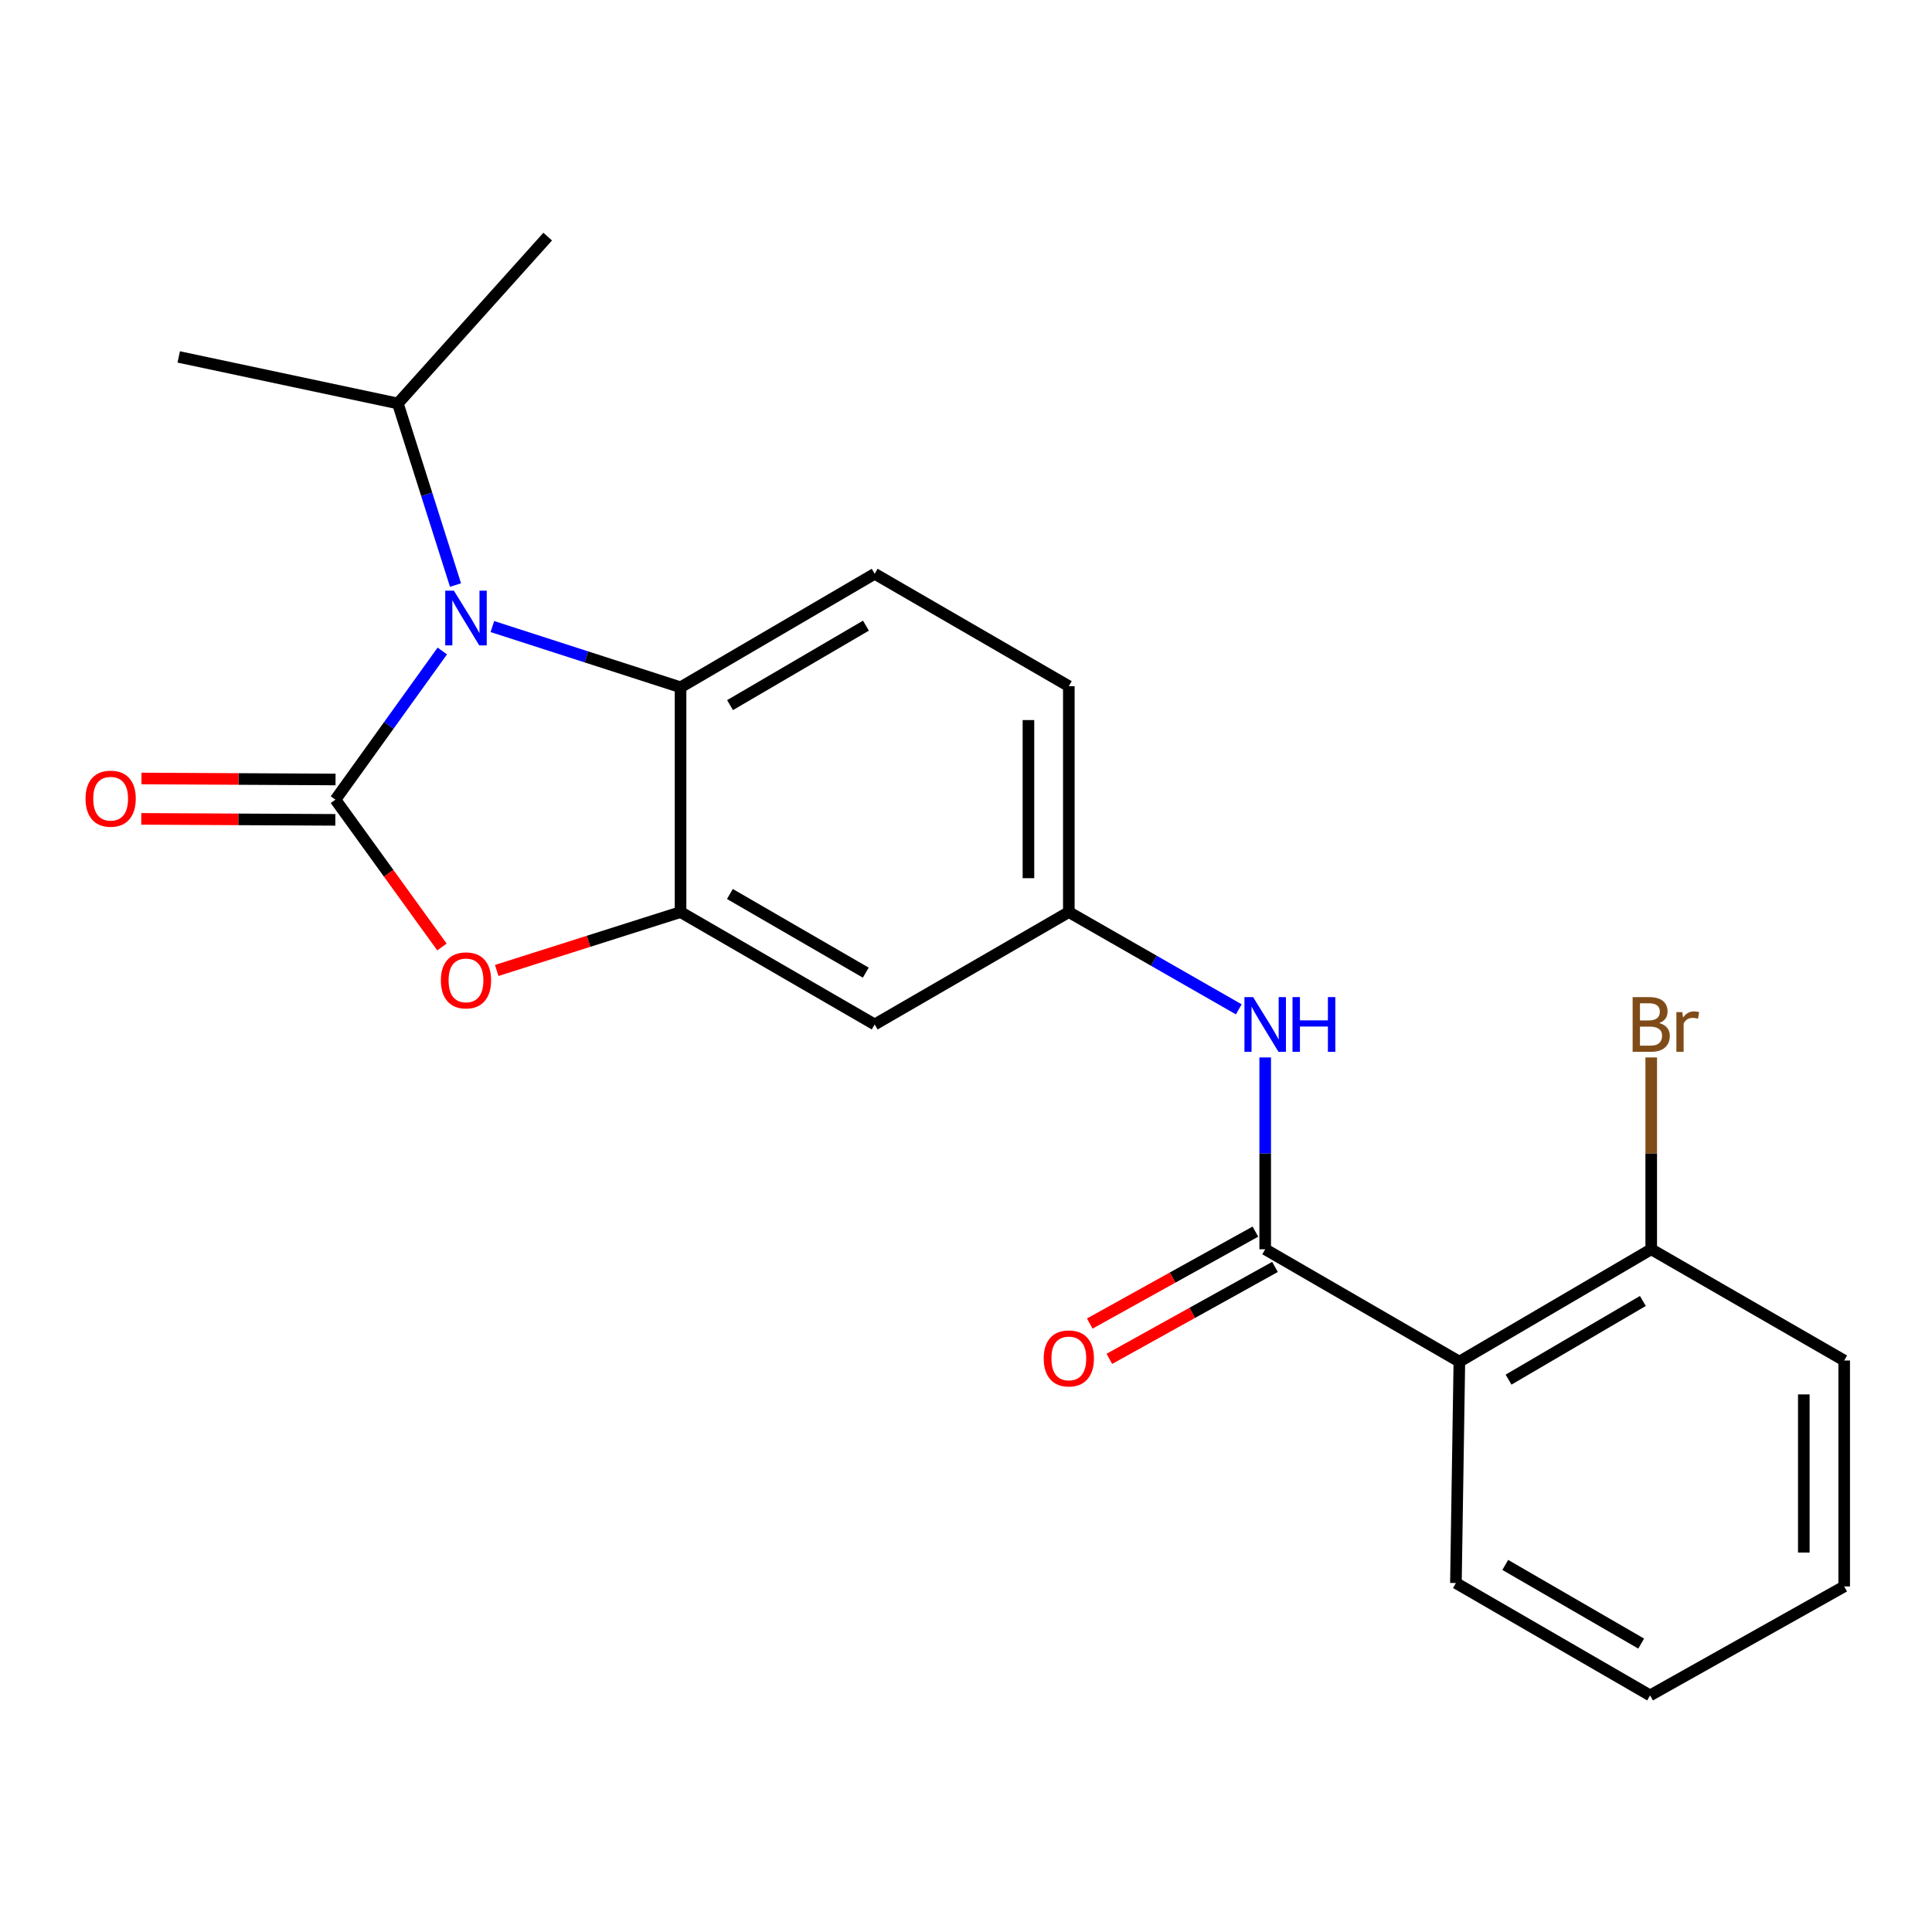 <?xml version='1.0' encoding='iso-8859-1'?>
<svg version='1.1' baseProfile='full'
              xmlns='http://www.w3.org/2000/svg'
                      xmlns:rdkit='http://www.rdkit.org/xml'
                      xmlns:xlink='http://www.w3.org/1999/xlink'
                  xml:space='preserve'
width='1000px' height='1000px' viewBox='0 0 1000 1000'>
<!-- END OF HEADER -->
<rect style='opacity:1.0;fill:#FFFFFF;stroke:none' width='1000' height='1000' x='0' y='0'> </rect>
<path class='bond-0' d='M 173.622,413.907 L 201.279,375.428' style='fill:none;fill-rule:evenodd;stroke:#000000;stroke-width:6px;stroke-linecap:butt;stroke-linejoin:miter;stroke-opacity:1' />
<path class='bond-0' d='M 201.279,375.428 L 228.937,336.949' style='fill:none;fill-rule:evenodd;stroke:#0000FF;stroke-width:6px;stroke-linecap:butt;stroke-linejoin:miter;stroke-opacity:1' />
<path class='bond-1' d='M 173.622,413.907 L 201.189,452.032' style='fill:none;fill-rule:evenodd;stroke:#000000;stroke-width:6px;stroke-linecap:butt;stroke-linejoin:miter;stroke-opacity:1' />
<path class='bond-1' d='M 201.189,452.032 L 228.757,490.158' style='fill:none;fill-rule:evenodd;stroke:#FF0000;stroke-width:6px;stroke-linecap:butt;stroke-linejoin:miter;stroke-opacity:1' />
<path class='bond-8' d='M 173.675,403.457 L 123.454,403.202' style='fill:none;fill-rule:evenodd;stroke:#000000;stroke-width:6px;stroke-linecap:butt;stroke-linejoin:miter;stroke-opacity:1' />
<path class='bond-8' d='M 123.454,403.202 L 73.233,402.946' style='fill:none;fill-rule:evenodd;stroke:#FF0000;stroke-width:6px;stroke-linecap:butt;stroke-linejoin:miter;stroke-opacity:1' />
<path class='bond-8' d='M 173.568,424.356 L 123.347,424.101' style='fill:none;fill-rule:evenodd;stroke:#000000;stroke-width:6px;stroke-linecap:butt;stroke-linejoin:miter;stroke-opacity:1' />
<path class='bond-8' d='M 123.347,424.101 L 73.126,423.845' style='fill:none;fill-rule:evenodd;stroke:#FF0000;stroke-width:6px;stroke-linecap:butt;stroke-linejoin:miter;stroke-opacity:1' />
<path class='bond-4' d='M 254.853,324.303 L 303.553,340.02' style='fill:none;fill-rule:evenodd;stroke:#0000FF;stroke-width:6px;stroke-linecap:butt;stroke-linejoin:miter;stroke-opacity:1' />
<path class='bond-4' d='M 303.553,340.02 L 352.252,355.737' style='fill:none;fill-rule:evenodd;stroke:#000000;stroke-width:6px;stroke-linecap:butt;stroke-linejoin:miter;stroke-opacity:1' />
<path class='bond-13' d='M 235.774,302.821 L 220.848,255.824' style='fill:none;fill-rule:evenodd;stroke:#0000FF;stroke-width:6px;stroke-linecap:butt;stroke-linejoin:miter;stroke-opacity:1' />
<path class='bond-13' d='M 220.848,255.824 L 205.923,208.827' style='fill:none;fill-rule:evenodd;stroke:#000000;stroke-width:6px;stroke-linecap:butt;stroke-linejoin:miter;stroke-opacity:1' />
<path class='bond-2' d='M 257.109,502.307 L 304.681,487.197' style='fill:none;fill-rule:evenodd;stroke:#FF0000;stroke-width:6px;stroke-linecap:butt;stroke-linejoin:miter;stroke-opacity:1' />
<path class='bond-2' d='M 304.681,487.197 L 352.252,472.088' style='fill:none;fill-rule:evenodd;stroke:#000000;stroke-width:6px;stroke-linecap:butt;stroke-linejoin:miter;stroke-opacity:1' />
<path class='bond-7' d='M 352.252,472.088 L 452.731,530.257' style='fill:none;fill-rule:evenodd;stroke:#000000;stroke-width:6px;stroke-linecap:butt;stroke-linejoin:miter;stroke-opacity:1' />
<path class='bond-7' d='M 377.795,462.726 L 448.13,503.445' style='fill:none;fill-rule:evenodd;stroke:#000000;stroke-width:6px;stroke-linecap:butt;stroke-linejoin:miter;stroke-opacity:1' />
<path class='bond-22' d='M 352.252,472.088 L 352.252,355.737' style='fill:none;fill-rule:evenodd;stroke:#000000;stroke-width:6px;stroke-linecap:butt;stroke-linejoin:miter;stroke-opacity:1' />
<path class='bond-3' d='M 654.862,646.62 L 654.862,596.973' style='fill:none;fill-rule:evenodd;stroke:#000000;stroke-width:6px;stroke-linecap:butt;stroke-linejoin:miter;stroke-opacity:1' />
<path class='bond-3' d='M 654.862,596.973 L 654.862,547.327' style='fill:none;fill-rule:evenodd;stroke:#0000FF;stroke-width:6px;stroke-linecap:butt;stroke-linejoin:miter;stroke-opacity:1' />
<path class='bond-5' d='M 654.862,646.62 L 755.364,704.789' style='fill:none;fill-rule:evenodd;stroke:#000000;stroke-width:6px;stroke-linecap:butt;stroke-linejoin:miter;stroke-opacity:1' />
<path class='bond-12' d='M 649.79,637.483 L 606.923,661.277' style='fill:none;fill-rule:evenodd;stroke:#000000;stroke-width:6px;stroke-linecap:butt;stroke-linejoin:miter;stroke-opacity:1' />
<path class='bond-12' d='M 606.923,661.277 L 564.057,685.071' style='fill:none;fill-rule:evenodd;stroke:#FF0000;stroke-width:6px;stroke-linecap:butt;stroke-linejoin:miter;stroke-opacity:1' />
<path class='bond-12' d='M 659.933,655.756 L 617.066,679.55' style='fill:none;fill-rule:evenodd;stroke:#000000;stroke-width:6px;stroke-linecap:butt;stroke-linejoin:miter;stroke-opacity:1' />
<path class='bond-12' d='M 617.066,679.55 L 574.199,703.344' style='fill:none;fill-rule:evenodd;stroke:#FF0000;stroke-width:6px;stroke-linecap:butt;stroke-linejoin:miter;stroke-opacity:1' />
<path class='bond-9' d='M 352.252,355.737 L 452.731,296.987' style='fill:none;fill-rule:evenodd;stroke:#000000;stroke-width:6px;stroke-linecap:butt;stroke-linejoin:miter;stroke-opacity:1' />
<path class='bond-9' d='M 377.873,364.966 L 448.208,323.841' style='fill:none;fill-rule:evenodd;stroke:#000000;stroke-width:6px;stroke-linecap:butt;stroke-linejoin:miter;stroke-opacity:1' />
<path class='bond-11' d='M 755.364,704.789 L 854.67,646.62' style='fill:none;fill-rule:evenodd;stroke:#000000;stroke-width:6px;stroke-linecap:butt;stroke-linejoin:miter;stroke-opacity:1' />
<path class='bond-11' d='M 780.823,714.097 L 850.337,673.379' style='fill:none;fill-rule:evenodd;stroke:#000000;stroke-width:6px;stroke-linecap:butt;stroke-linejoin:miter;stroke-opacity:1' />
<path class='bond-16' d='M 755.364,704.789 L 753.576,819.364' style='fill:none;fill-rule:evenodd;stroke:#000000;stroke-width:6px;stroke-linecap:butt;stroke-linejoin:miter;stroke-opacity:1' />
<path class='bond-6' d='M 641.194,522.435 L 597.208,497.262' style='fill:none;fill-rule:evenodd;stroke:#0000FF;stroke-width:6px;stroke-linecap:butt;stroke-linejoin:miter;stroke-opacity:1' />
<path class='bond-6' d='M 597.208,497.262 L 553.222,472.088' style='fill:none;fill-rule:evenodd;stroke:#000000;stroke-width:6px;stroke-linecap:butt;stroke-linejoin:miter;stroke-opacity:1' />
<path class='bond-10' d='M 452.731,530.257 L 553.222,472.088' style='fill:none;fill-rule:evenodd;stroke:#000000;stroke-width:6px;stroke-linecap:butt;stroke-linejoin:miter;stroke-opacity:1' />
<path class='bond-14' d='M 452.731,296.987 L 553.222,355.168' style='fill:none;fill-rule:evenodd;stroke:#000000;stroke-width:6px;stroke-linecap:butt;stroke-linejoin:miter;stroke-opacity:1' />
<path class='bond-23' d='M 553.222,472.088 L 553.222,355.168' style='fill:none;fill-rule:evenodd;stroke:#000000;stroke-width:6px;stroke-linecap:butt;stroke-linejoin:miter;stroke-opacity:1' />
<path class='bond-23' d='M 532.322,454.55 L 532.322,372.706' style='fill:none;fill-rule:evenodd;stroke:#000000;stroke-width:6px;stroke-linecap:butt;stroke-linejoin:miter;stroke-opacity:1' />
<path class='bond-15' d='M 854.67,646.62 L 854.67,596.973' style='fill:none;fill-rule:evenodd;stroke:#000000;stroke-width:6px;stroke-linecap:butt;stroke-linejoin:miter;stroke-opacity:1' />
<path class='bond-15' d='M 854.67,596.973 L 854.67,547.327' style='fill:none;fill-rule:evenodd;stroke:#7F4C19;stroke-width:6px;stroke-linecap:butt;stroke-linejoin:miter;stroke-opacity:1' />
<path class='bond-17' d='M 854.67,646.62 L 954.545,704.197' style='fill:none;fill-rule:evenodd;stroke:#000000;stroke-width:6px;stroke-linecap:butt;stroke-linejoin:miter;stroke-opacity:1' />
<path class='bond-18' d='M 205.923,208.827 L 283.494,122.467' style='fill:none;fill-rule:evenodd;stroke:#000000;stroke-width:6px;stroke-linecap:butt;stroke-linejoin:miter;stroke-opacity:1' />
<path class='bond-19' d='M 205.923,208.827 L 92.509,184.746' style='fill:none;fill-rule:evenodd;stroke:#000000;stroke-width:6px;stroke-linecap:butt;stroke-linejoin:miter;stroke-opacity:1' />
<path class='bond-20' d='M 753.576,819.364 L 854.078,877.533' style='fill:none;fill-rule:evenodd;stroke:#000000;stroke-width:6px;stroke-linecap:butt;stroke-linejoin:miter;stroke-opacity:1' />
<path class='bond-20' d='M 779.12,810.001 L 849.472,850.72' style='fill:none;fill-rule:evenodd;stroke:#000000;stroke-width:6px;stroke-linecap:butt;stroke-linejoin:miter;stroke-opacity:1' />
<path class='bond-24' d='M 954.545,704.197 L 954.545,821.14' style='fill:none;fill-rule:evenodd;stroke:#000000;stroke-width:6px;stroke-linecap:butt;stroke-linejoin:miter;stroke-opacity:1' />
<path class='bond-24' d='M 933.646,721.739 L 933.646,803.599' style='fill:none;fill-rule:evenodd;stroke:#000000;stroke-width:6px;stroke-linecap:butt;stroke-linejoin:miter;stroke-opacity:1' />
<path class='bond-21' d='M 854.078,877.533 L 954.545,821.14' style='fill:none;fill-rule:evenodd;stroke:#000000;stroke-width:6px;stroke-linecap:butt;stroke-linejoin:miter;stroke-opacity:1' />
<path  class='atom-1' d='M 234.936 305.735
L 244.216 320.735
Q 245.136 322.215, 246.616 324.895
Q 248.096 327.575, 248.176 327.735
L 248.176 305.735
L 251.936 305.735
L 251.936 334.055
L 248.056 334.055
L 238.096 317.655
Q 236.936 315.735, 235.696 313.535
Q 234.496 311.335, 234.136 310.655
L 234.136 334.055
L 230.456 334.055
L 230.456 305.735
L 234.936 305.735
' fill='#0000FF'/>
<path  class='atom-2' d='M 228.196 507.441
Q 228.196 500.641, 231.556 496.841
Q 234.916 493.041, 241.196 493.041
Q 247.476 493.041, 250.836 496.841
Q 254.196 500.641, 254.196 507.441
Q 254.196 514.321, 250.796 518.241
Q 247.396 522.121, 241.196 522.121
Q 234.956 522.121, 231.556 518.241
Q 228.196 514.361, 228.196 507.441
M 241.196 518.921
Q 245.516 518.921, 247.836 516.041
Q 250.196 513.121, 250.196 507.441
Q 250.196 501.881, 247.836 499.081
Q 245.516 496.241, 241.196 496.241
Q 236.876 496.241, 234.516 499.041
Q 232.196 501.841, 232.196 507.441
Q 232.196 513.161, 234.516 516.041
Q 236.876 518.921, 241.196 518.921
' fill='#FF0000'/>
<path  class='atom-7' d='M 648.602 516.097
L 657.882 531.097
Q 658.802 532.577, 660.282 535.257
Q 661.762 537.937, 661.842 538.097
L 661.842 516.097
L 665.602 516.097
L 665.602 544.417
L 661.722 544.417
L 651.762 528.017
Q 650.602 526.097, 649.362 523.897
Q 648.162 521.697, 647.802 521.017
L 647.802 544.417
L 644.122 544.417
L 644.122 516.097
L 648.602 516.097
' fill='#0000FF'/>
<path  class='atom-7' d='M 669.002 516.097
L 672.842 516.097
L 672.842 528.137
L 687.322 528.137
L 687.322 516.097
L 691.162 516.097
L 691.162 544.417
L 687.322 544.417
L 687.322 531.337
L 672.842 531.337
L 672.842 544.417
L 669.002 544.417
L 669.002 516.097
' fill='#0000FF'/>
<path  class='atom-9' d='M 44.271 413.395
Q 44.271 406.595, 47.631 402.795
Q 50.991 398.995, 57.271 398.995
Q 63.551 398.995, 66.911 402.795
Q 70.271 406.595, 70.271 413.395
Q 70.271 420.275, 66.871 424.195
Q 63.471 428.075, 57.271 428.075
Q 51.031 428.075, 47.631 424.195
Q 44.271 420.315, 44.271 413.395
M 57.271 424.875
Q 61.591 424.875, 63.911 421.995
Q 66.271 419.075, 66.271 413.395
Q 66.271 407.835, 63.911 405.035
Q 61.591 402.195, 57.271 402.195
Q 52.951 402.195, 50.591 404.995
Q 48.271 407.795, 48.271 413.395
Q 48.271 419.115, 50.591 421.995
Q 52.951 424.875, 57.271 424.875
' fill='#FF0000'/>
<path  class='atom-13' d='M 540.222 703.116
Q 540.222 696.316, 543.582 692.516
Q 546.942 688.716, 553.222 688.716
Q 559.502 688.716, 562.862 692.516
Q 566.222 696.316, 566.222 703.116
Q 566.222 709.996, 562.822 713.916
Q 559.422 717.796, 553.222 717.796
Q 546.982 717.796, 543.582 713.916
Q 540.222 710.036, 540.222 703.116
M 553.222 714.596
Q 557.542 714.596, 559.862 711.716
Q 562.222 708.796, 562.222 703.116
Q 562.222 697.556, 559.862 694.756
Q 557.542 691.916, 553.222 691.916
Q 548.902 691.916, 546.542 694.716
Q 544.222 697.516, 544.222 703.116
Q 544.222 708.836, 546.542 711.716
Q 548.902 714.596, 553.222 714.596
' fill='#FF0000'/>
<path  class='atom-16' d='M 858.81 529.537
Q 861.53 530.297, 862.89 531.977
Q 864.29 533.617, 864.29 536.057
Q 864.29 539.977, 861.77 542.217
Q 859.29 544.417, 854.57 544.417
L 845.05 544.417
L 845.05 516.097
L 853.41 516.097
Q 858.25 516.097, 860.69 518.057
Q 863.13 520.017, 863.13 523.617
Q 863.13 527.897, 858.81 529.537
M 848.85 519.297
L 848.85 528.177
L 853.41 528.177
Q 856.21 528.177, 857.65 527.057
Q 859.13 525.897, 859.13 523.617
Q 859.13 519.297, 853.41 519.297
L 848.85 519.297
M 854.57 541.217
Q 857.33 541.217, 858.81 539.897
Q 860.29 538.577, 860.29 536.057
Q 860.29 533.737, 858.65 532.577
Q 857.05 531.377, 853.97 531.377
L 848.85 531.377
L 848.85 541.217
L 854.57 541.217
' fill='#7F4C19'/>
<path  class='atom-16' d='M 870.73 523.857
L 871.17 526.697
Q 873.33 523.497, 876.85 523.497
Q 877.97 523.497, 879.49 523.897
L 878.89 527.257
Q 877.17 526.857, 876.21 526.857
Q 874.53 526.857, 873.41 527.537
Q 872.33 528.177, 871.45 529.737
L 871.45 544.417
L 867.69 544.417
L 867.69 523.857
L 870.73 523.857
' fill='#7F4C19'/>
</svg>
